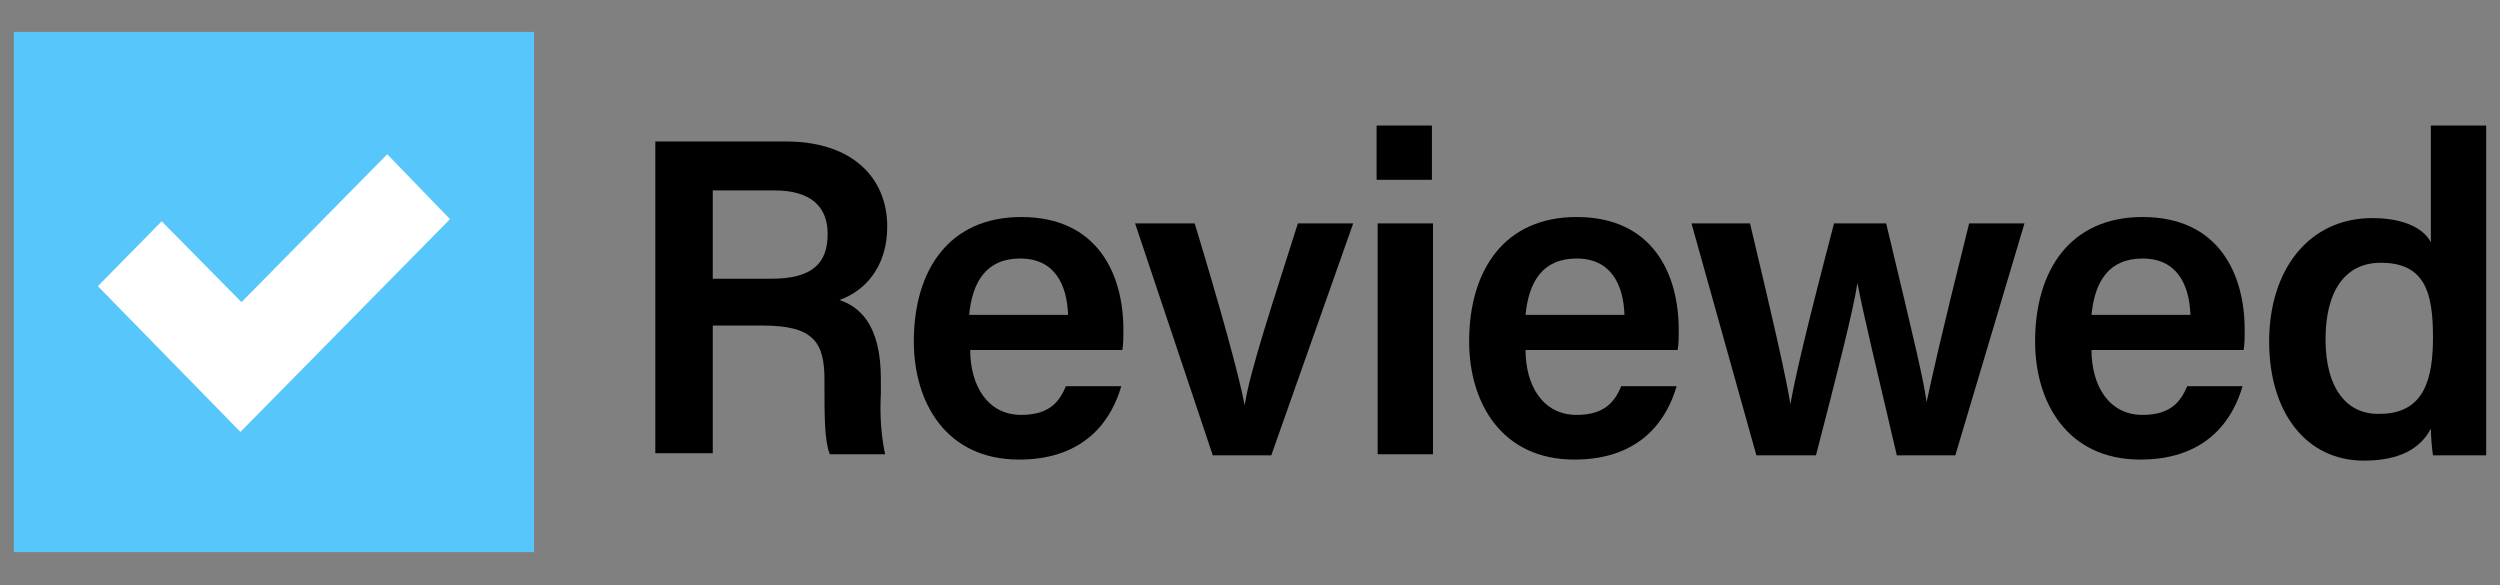 <?xml version="1.0" encoding="utf-8"?>
<!-- Generator: Adobe Illustrator 26.5.0, SVG Export Plug-In . SVG Version: 6.00 Build 0)  -->
<svg version="1.1" id="logo-reviewed_hover_" xmlns="http://www.w3.org/2000/svg" xmlns:xlink="http://www.w3.org/1999/xlink"
	 x="0px" y="0px" viewBox="0 0 235 55" style="enable-background:new 0 0 235 55;" xml:space="preserve">
<rect x="0" y="0" width="235" height="55" fill="#808080" stroke="none"/>
<style type="text/css">
	.st0{fill:#57C6FA;}
	.st1{fill-rule:evenodd;clip-rule:evenodd;fill:#FFFFFF;}
</style>
<g>
	<rect id="Rectangle_1583" x="1.3" y="3" class="st0" width="48.9" height="48.9"/>
	<path id="Path_1556" class="st1" d="M42.3,20.6l-19.7,20L9.2,26.9l6-6.1l7.5,7.6l13.7-13.9L42.3,20.6z"/>
	<g id="Group_1284">
		<path id="Path_1557" d="M71.7,30.6c4.8,0,5.8,1.6,5.8,5.1v0.5c0,3,0,5.2,0.5,6.5h5.2c-0.4-1.9-0.5-3.8-0.4-5.7v-1.4
			c0-5.2-2.1-6.8-3.9-7.4c2.3-0.8,4.5-3,4.5-6.9c0-4.6-3.3-8-9.5-8H61.6v29.3H67V30.6L71.7,30.6z M67,17.9h5.8c3.4,0,5,1.5,5,4.1
			c0,2.8-1.5,4.2-5.3,4.2H67V17.9z"/>
		<path id="Path_1558" d="M105.5,32.9c0.1-0.6,0.1-1.2,0.1-1.9c0-5.2-2.4-10.6-9.6-10.6c-6.8,0-10.1,5-10.1,11.7
			c0,5.7,3,11.1,9.9,11.1c6.5,0,8.8-4.1,9.6-6.9h-5.2c-0.6,1.4-1.5,2.7-4.2,2.7c-3.2,0-4.8-2.8-4.8-6.1L105.5,32.9z M91.1,29.6
			c0.3-3.1,1.6-5.3,4.8-5.3s4.4,2.4,4.5,5.3H91.1z"/>
		<path id="Path_1559" d="M106.7,21l7.3,21.8h5.5l7.7-21.8H122c-2.3,7.3-4.5,13.8-5,17.1h0c-0.5-2.7-2.3-9.2-4.7-17.1L106.7,21z"/>
		<path id="Path_1560" d="M129.5,42.7h5.2V21h-5.2V42.7z M134.6,11.8h-5.2v5.1h5.2V11.8z"/>
		<path id="Path_1561" d="M157.7,32.9c0.1-0.6,0.1-1.2,0.1-1.9c0-5.2-2.4-10.6-9.6-10.6c-6.8,0-10.1,5-10.1,11.7
			c0,5.7,3,11.1,9.9,11.1c6.5,0,8.8-4.1,9.6-6.9h-5.2c-0.6,1.4-1.5,2.7-4.2,2.7c-3.2,0-4.8-2.8-4.8-6.1L157.7,32.9z M143.4,29.6
			c0.3-3.1,1.6-5.3,4.8-5.3c3.2,0,4.4,2.4,4.5,5.3H143.4z"/>
		<path id="Path_1562" d="M159,21l6.1,21.8h5.6c2.1-8.1,3.5-13.6,3.9-16.2h0c0.5,2.7,1.8,8.1,3.7,16.2h5.5l6.5-21.8h-5.2
			c-2.8,11.2-3.5,14.5-4,16.8h0c-0.3-2.2-1.1-5.5-3.8-16.8h-4.9c-2.8,10.7-3.7,14.7-4.1,17h0c-0.4-2.5-1.6-7.8-3.8-17L159,21z"/>
		<path id="Path_1563" d="M210.9,32.9c0.1-0.6,0.1-1.2,0.1-1.9c0-5.2-2.4-10.6-9.6-10.6c-6.8,0-10.1,5-10.1,11.7
			c0,5.7,3,11.1,9.9,11.1c6.5,0,8.8-4.1,9.6-6.9h-5.2c-0.6,1.4-1.5,2.7-4.2,2.7c-3.2,0-4.8-2.8-4.8-6.1L210.9,32.9z M196.6,29.6
			c0.3-3.1,1.6-5.3,4.8-5.3s4.4,2.4,4.5,5.3H196.6z"/>
		<path id="Path_1564" d="M228.5,11.8v11c-0.5-1.1-2.2-2.3-5.5-2.3c-6,0-9.7,4.9-9.7,11.6s3.5,11.2,8.9,11.2c3.3,0,5.3-1.1,6.3-3
			c0,0.6,0.1,1.9,0.2,2.5h5c0-2,0-4,0-6.1V11.8H228.5z M218.6,31.9c0-4.5,1.8-7.2,5.2-7.2c4.2,0,4.9,2.9,4.9,7c0,3.7-0.7,7.2-5,7.2
			C220.6,39,218.6,36.5,218.6,31.9"/>
	</g>
</g>
</svg>

